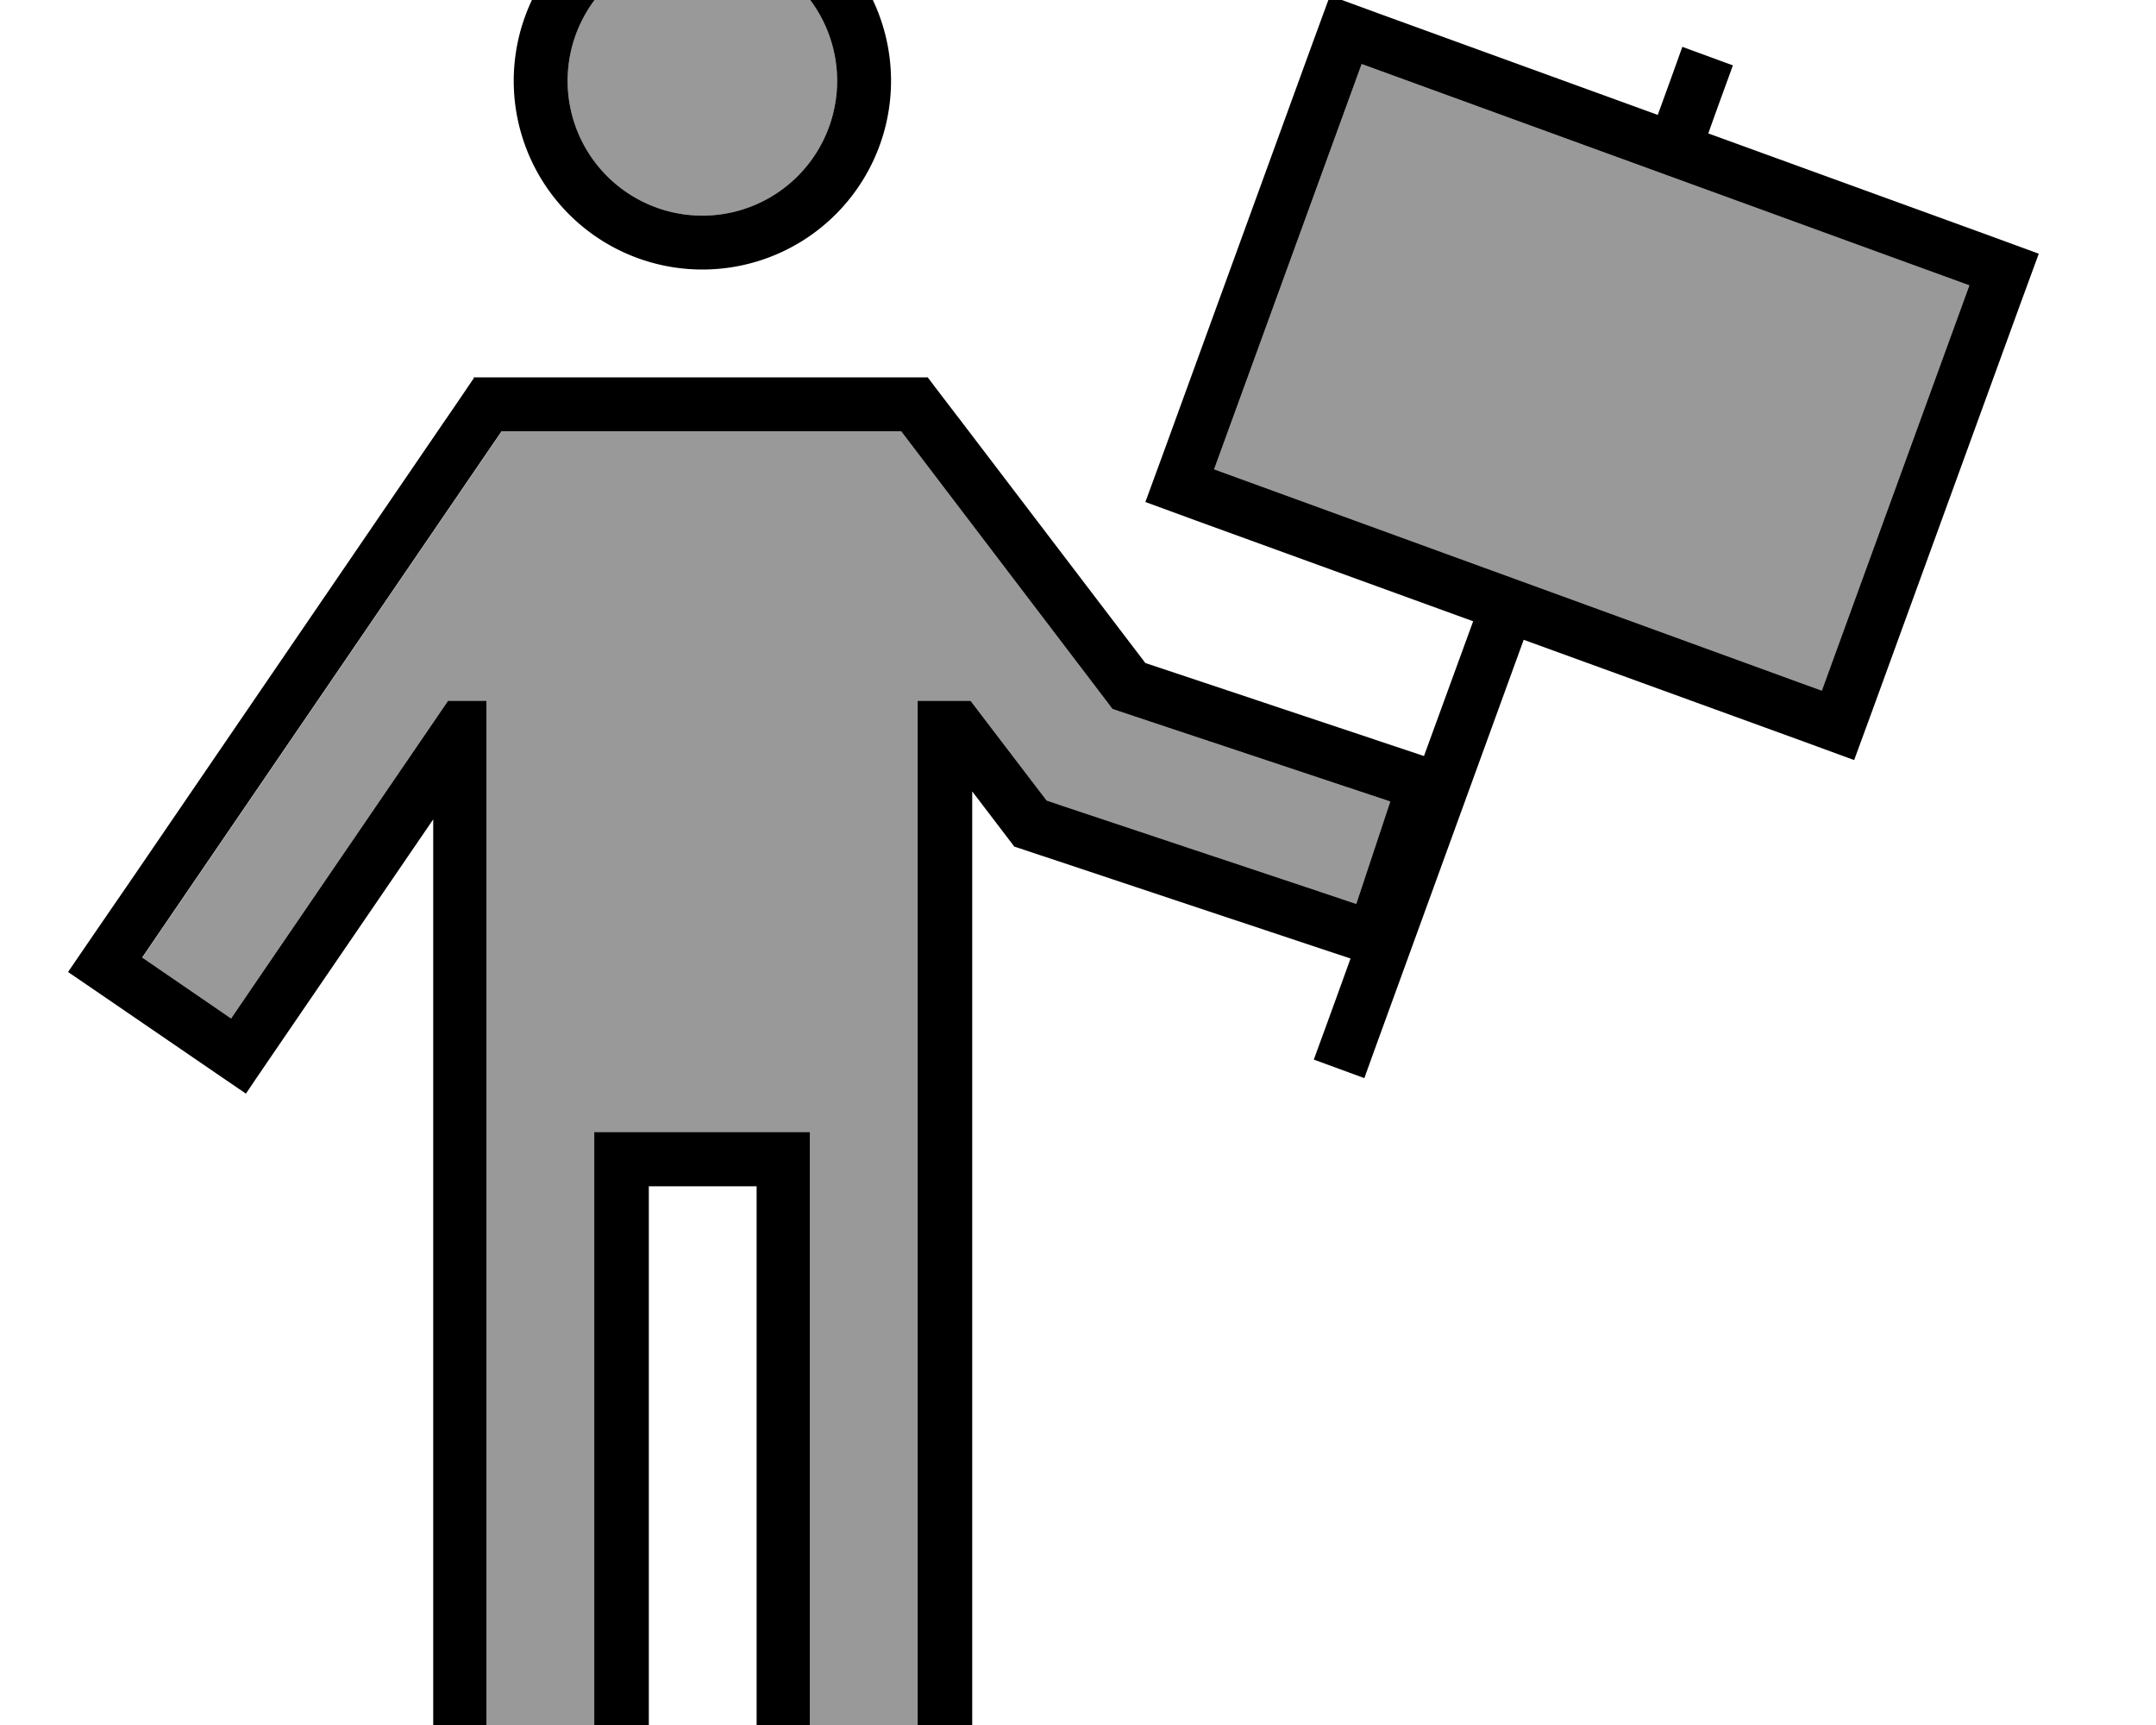 <svg xmlns="http://www.w3.org/2000/svg" viewBox="0 0 640 512"><!--! Font Awesome Pro 7.0.0 by @fontawesome - https://fontawesome.com License - https://fontawesome.com/license (Commercial License) Copyright 2025 Fonticons, Inc. --><path style="fill:currentColor;opacity:.4" d="M42.2 284.2l26.4 18.1 9-13.2 52.2-76.4 3.2-4.7 11.4 0 0 320 32 0 0-192 64 0 0 192 32 0 0-320 15.7 0 19.6 25.7 3 3.9 4.7 1.6 72 24 15.2 5.1 10.1-30.4c-1.8-.6-28.5-9.5-80.2-26.7l-2.3-.8-1.5-2-56.4-74.1-4.8-6.3-118.5 0-4.8 7-92.9 136-9 13.2zM168.5 24a40 40 0 1 0 80 0 40 40 0 1 0 -80 0zM360.4 139.3L540.8 205 584.6 84.7 404.2 19 360.4 139.3z"/><path style="fill:currentColor;opacity:1" d="M208.5 64a40 40 0 1 0 0-80 40 40 0 1 0 0 80zm0-96a56 56 0 1 1 0 112 56 56 0 1 1 0-112zm-68 144l134.9 0c.8 1.1 4 5.3 9.6 12.6L340 196.8c48.9 16.3 76.4 25.5 82.7 27.6l14.6-40-82.3-29.9-15-5.5 5.5-15 43.8-120.3 5.5-15 15 5.5 82.3 29.9c3.4-9.3 5.8-16 7.3-20.2l15 5.5c-1.5 4.2-4 10.9-7.3 20.2l83.1 30.2 15 5.5-5.5 15-43.8 120.3-5.5 15-15-5.5-83.1-30.2-44.6 122.6-2.7 7.5-15-5.5c.9-2.5 4.6-12.5 10.9-30-3.3-1.1-33.4-11.1-90.4-30.1-5.5-1.8-8.6-2.9-9.4-3.1-.9-1.2-9.6-12.6-12.5-16.4l0 309.2-64 0 0-192-32 0 0 192-64 0 0-300.9c-65.9 96.4-48.4 70.8-55.6 81.4l-6.6-4.5-39.6-27.1-6.6-4.5c1.5-2.2 7.5-11 18.1-26.4l92.9-136c5.6-8.1 8.7-12.8 9.5-13.9zm8.4 16l-4.8 7-92.9 136-9 13.2 26.4 18.1 9-13.2 52.2-76.4 3.2-4.7 11.4 0 0 320 32 0 0-192 64 0 0 192 32 0 0-320 15.7 0 19.6 25.7 3 3.9 4.7 1.6 72 24 15.2 5.1 10.1-30.4c-1.8-.6-28.5-9.5-80.2-26.7l-2.3-.8-1.5-2-56.4-74.1-4.8-6.3-118.5 0zM584.6 84.7L404.2 19 360.4 139.3 540.8 205 584.6 84.7z"/></svg>